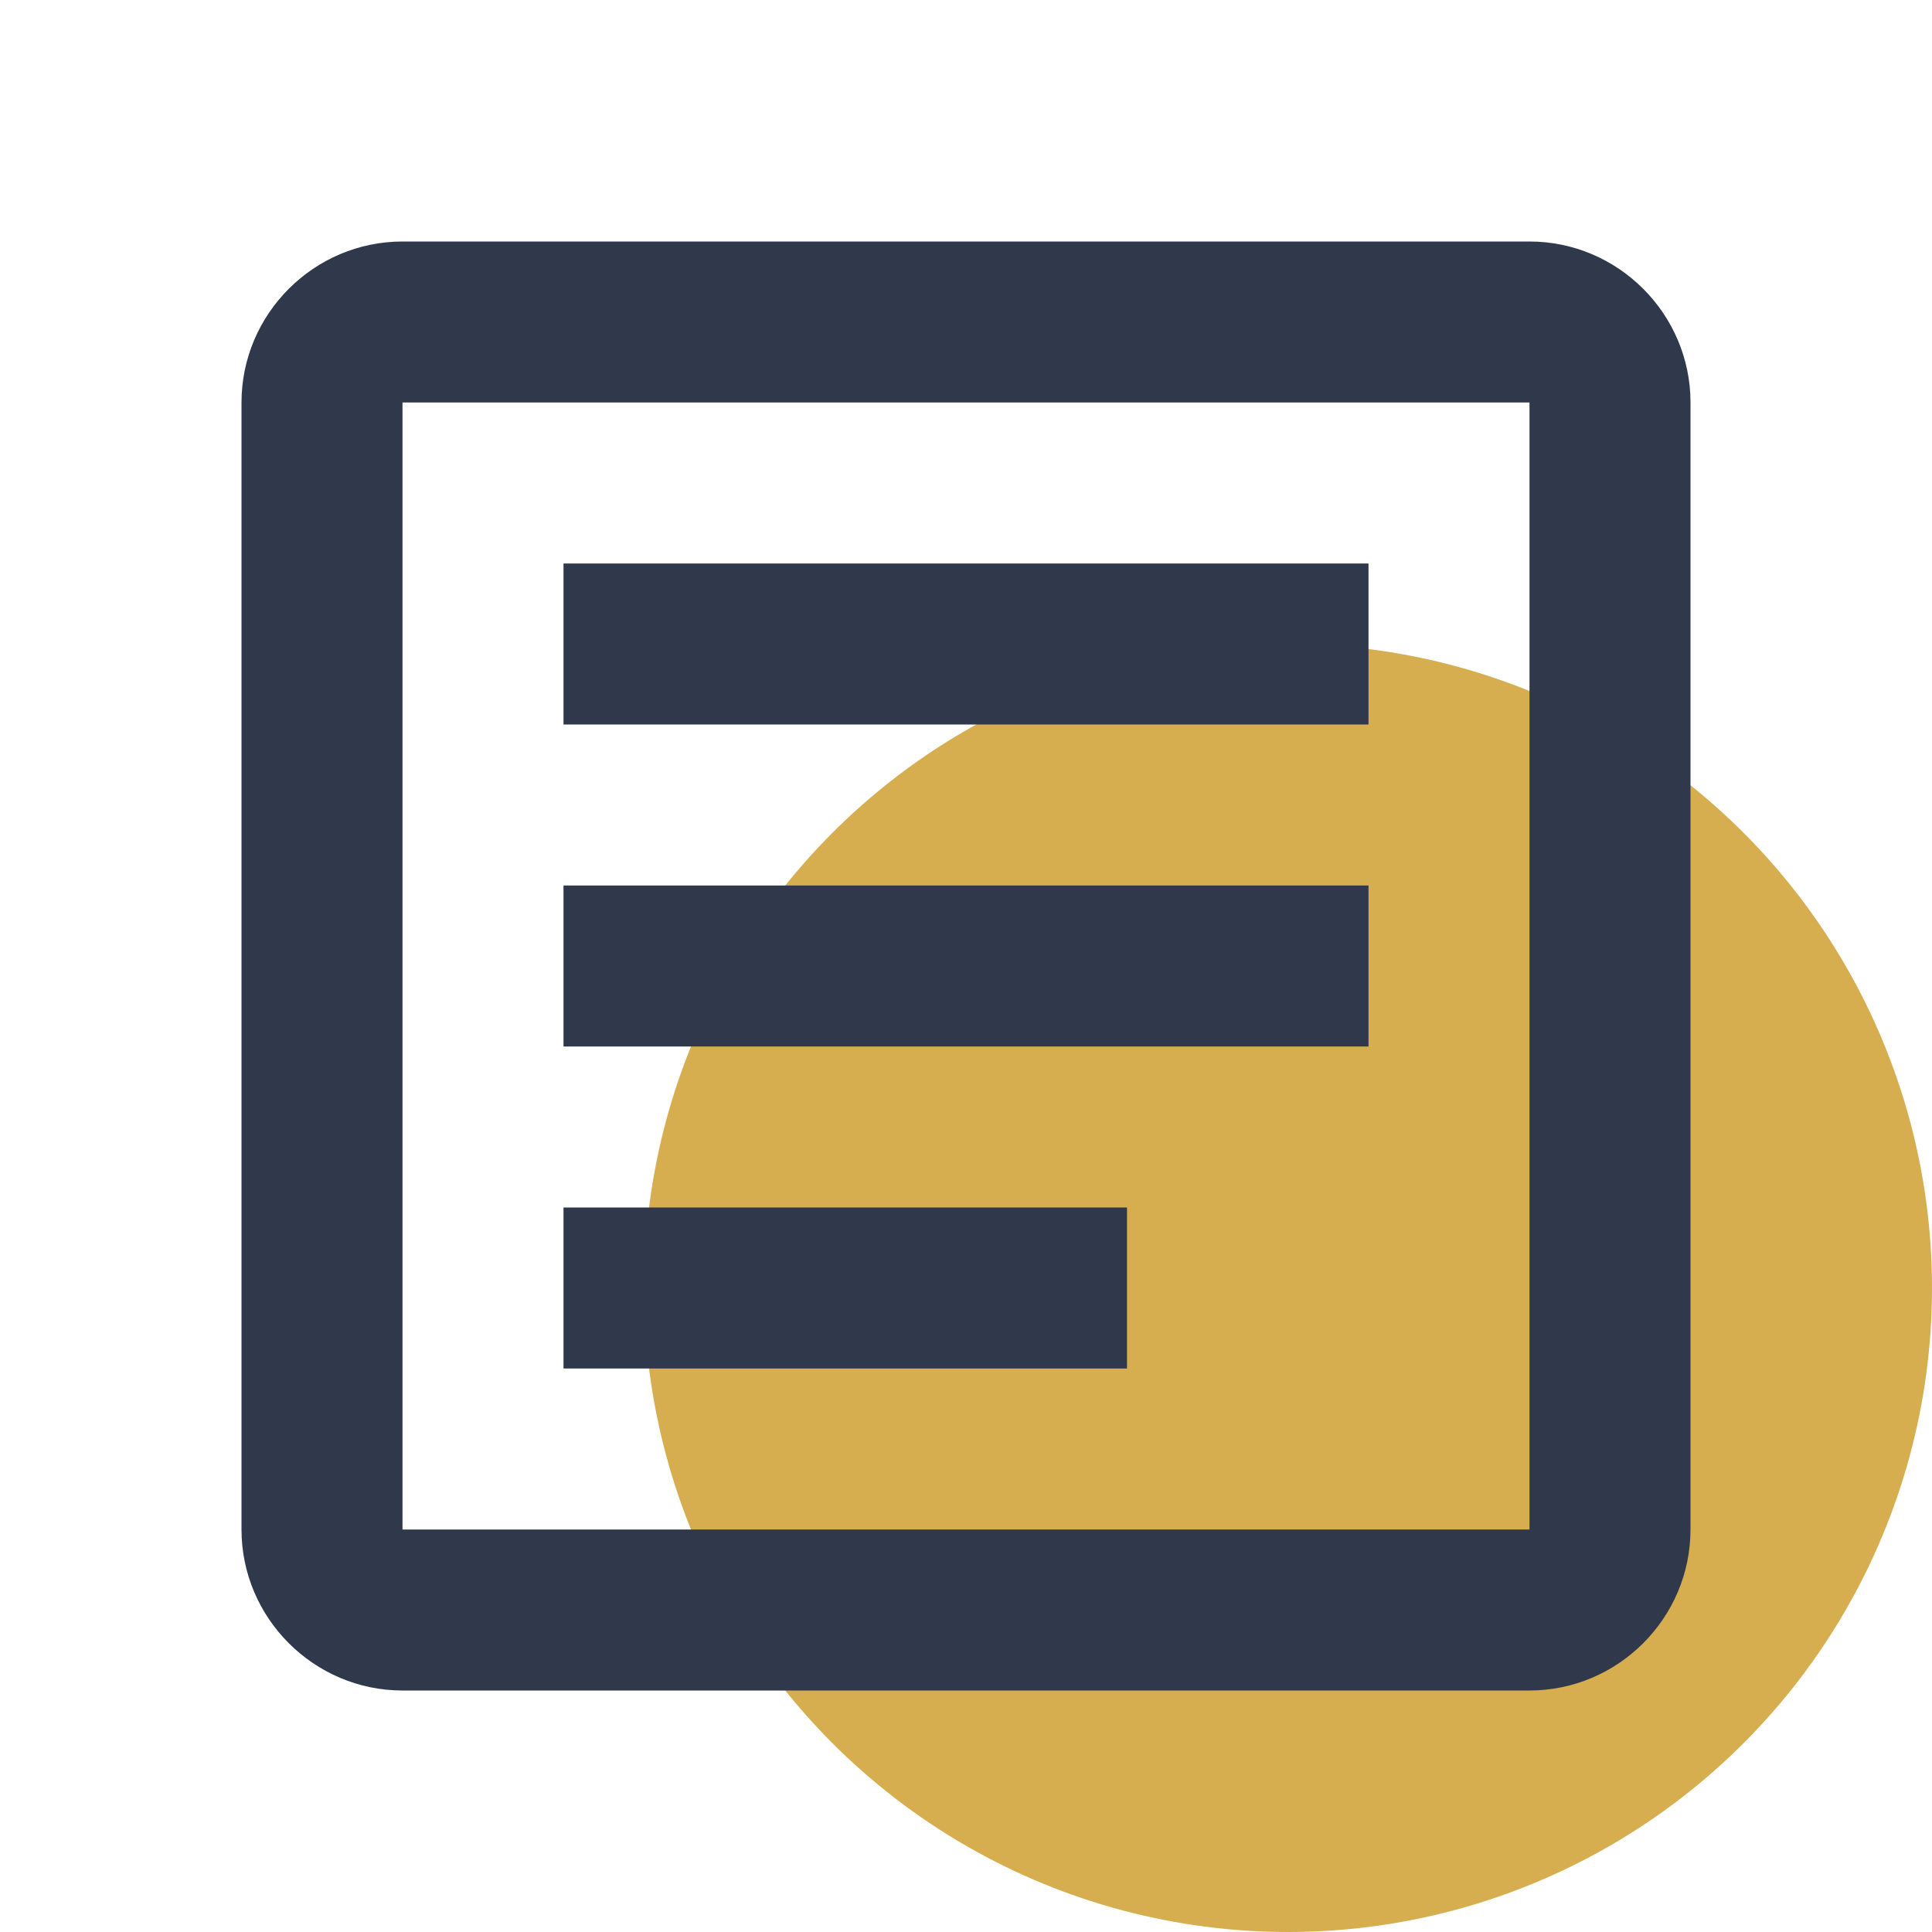 <svg width="24" height="24" viewBox="0 0 24 24" fill="none" xmlns="http://www.w3.org/2000/svg">
<circle cx="16" cy="16" r="8" fill="#D6AE4F"/>
<path d="M19 5V19H5V5H19ZM19 3H5C3.9 3 3 3.9 3 5V19C3 20.1 3.9 21 5 21H19C20.1 21 21 20.1 21 19V5C21 3.9 20.1 3 19 3Z" fill="#30384B"/>
<path d="M14 17H7V15H14V17ZM17 13H7V11H17V13ZM17 9H7V7H17V9Z" fill="#30384B"/>
</svg>

